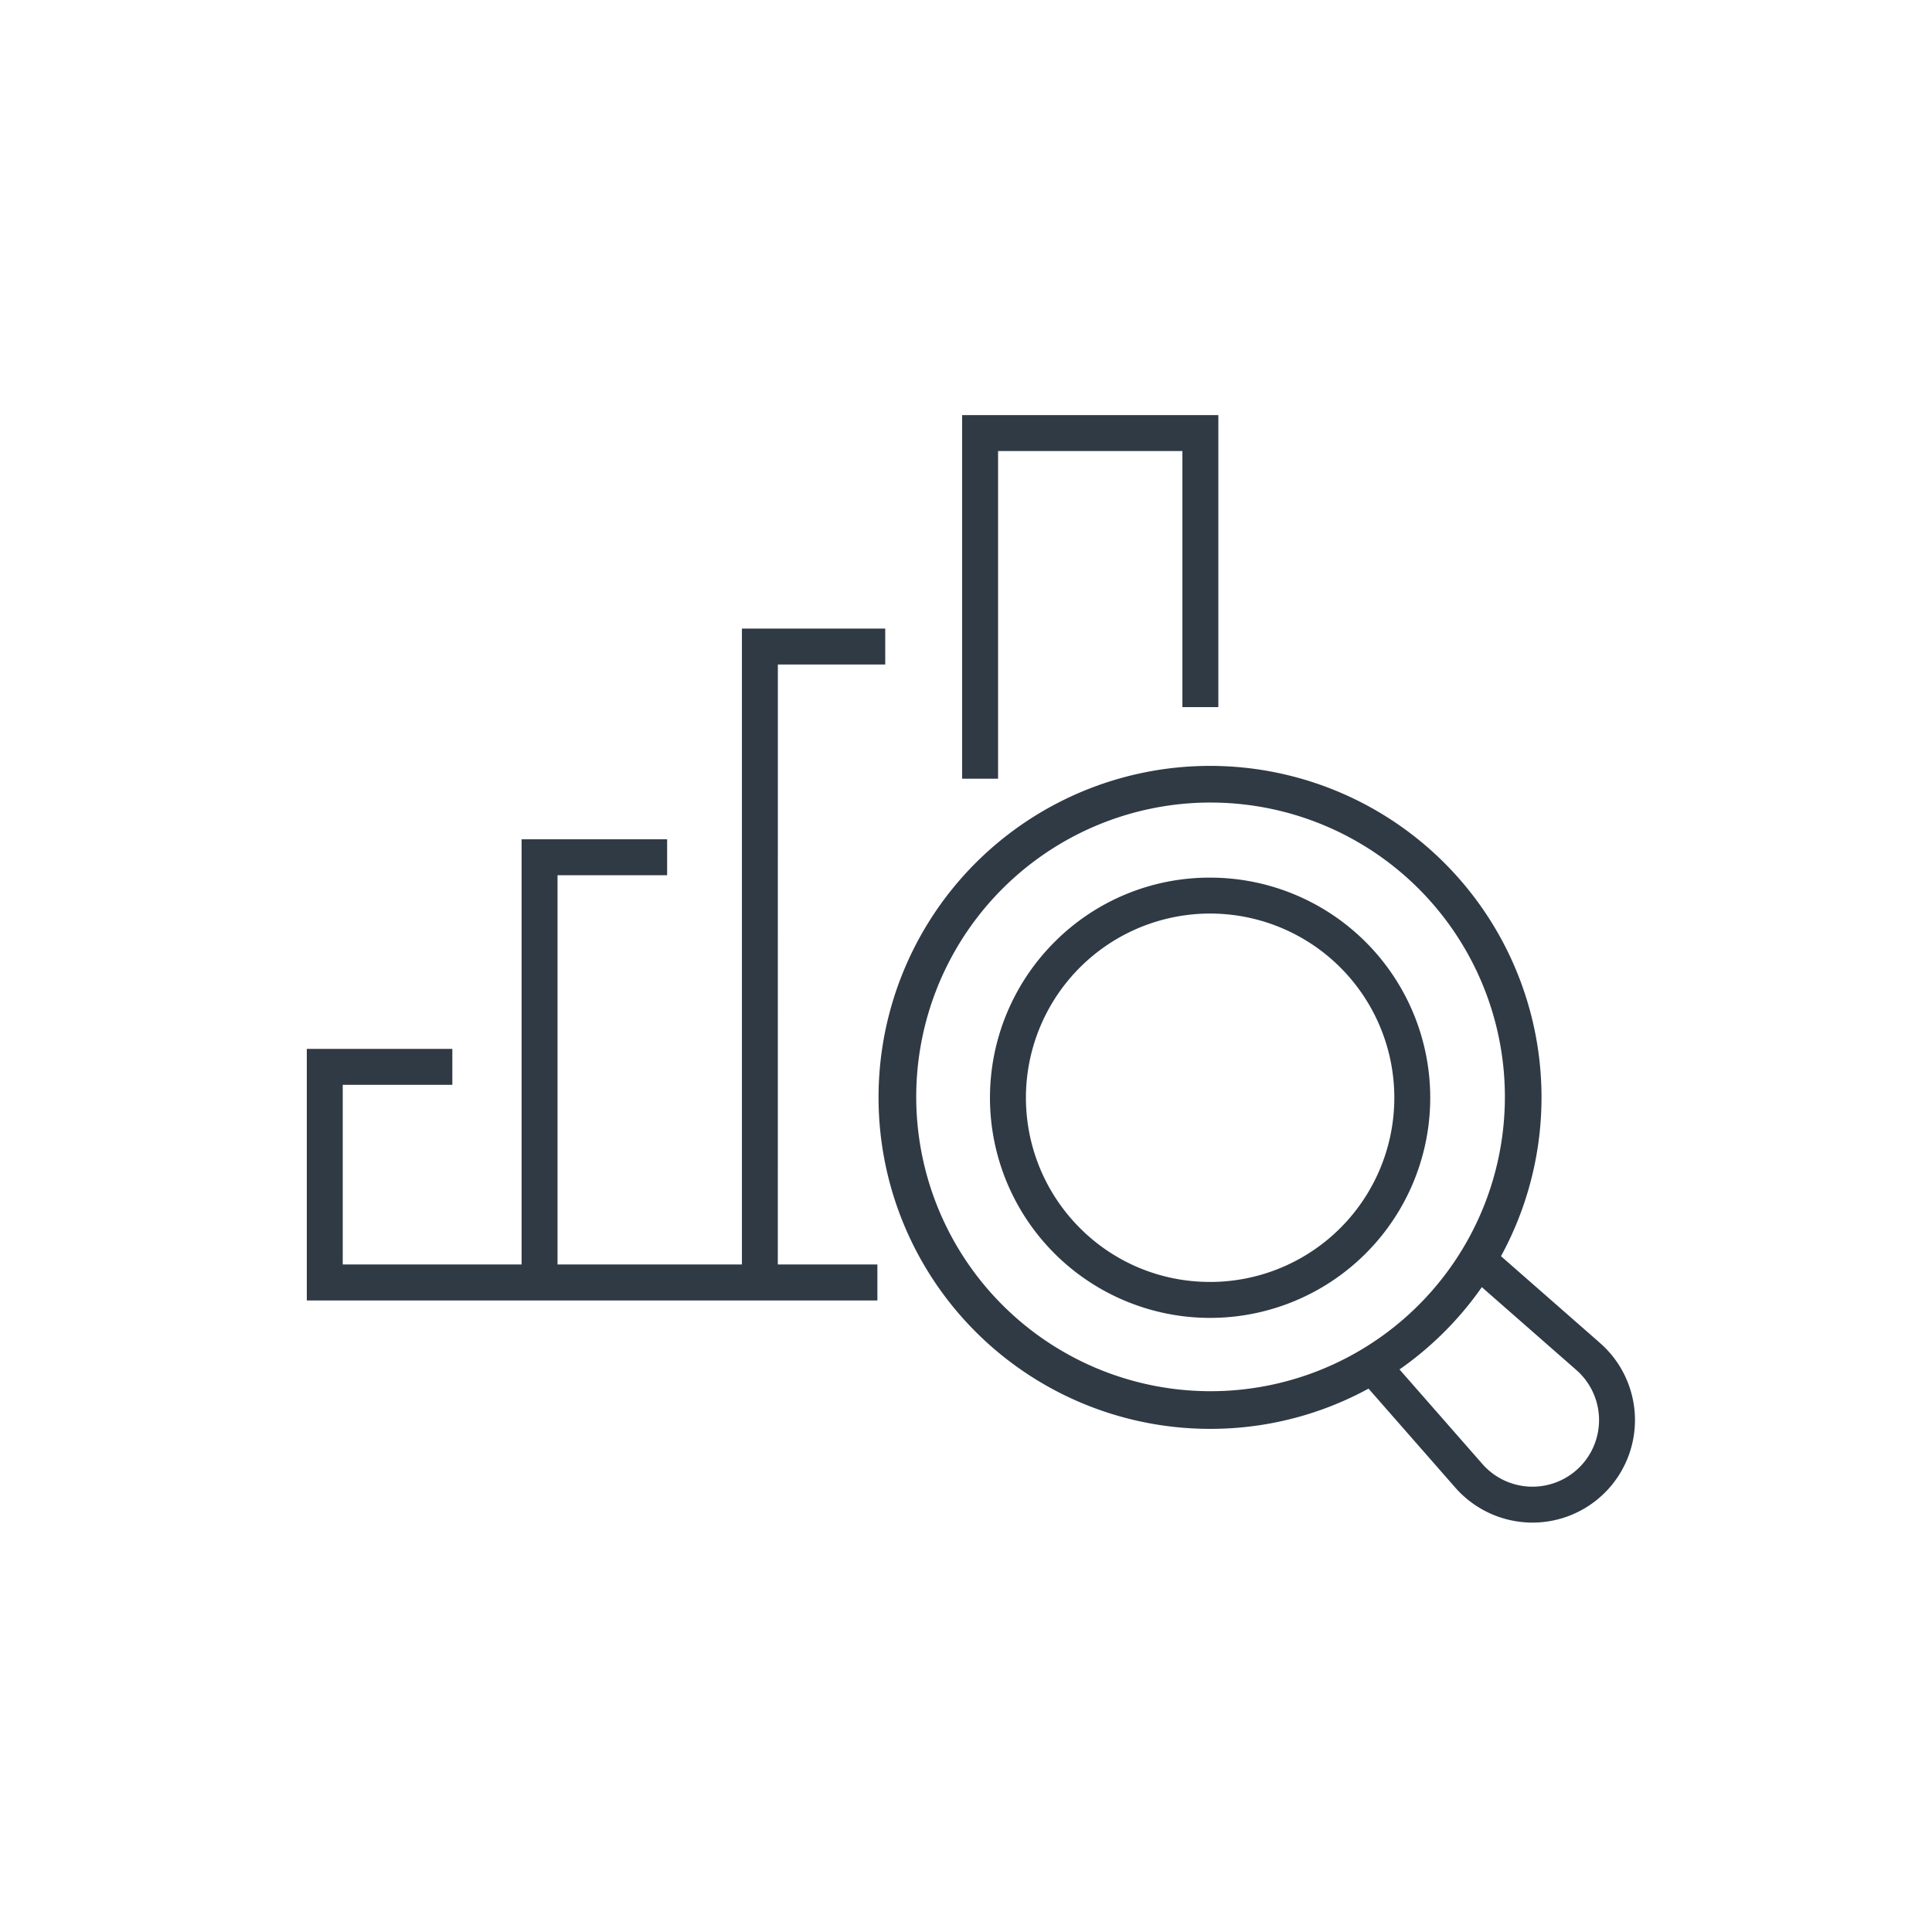 <svg xmlns="http://www.w3.org/2000/svg" width="165" height="165" viewBox="0 0 165 165">
  <g id="Financial-icon" transform="translate(26.202 35.452)">
    <path id="Path_721" data-name="Path 721" d="M924.476,692.54a28.31,28.31,0,1,1,18.966-7.311A28.176,28.176,0,0,1,924.476,692.54Zm-.016-53.49a25.137,25.137,0,1,0,10.064,2.085A25.153,25.153,0,0,0,924.46,639.051Z" transform="translate(-847.316 -605.962)" fill="#2f3a45"/>
    <path id="Path_722" data-name="Path 722" d="M972.57,721.122q-.142,0-.285,0a8.788,8.788,0,0,1-6.3-2.98l-8.24-9.4,2.308-2.023,8.24,9.4a5.687,5.687,0,1,0,8.025-8.025l-9.4-8.239,2.022-2.308,9.4,8.239a8.755,8.755,0,0,1-5.774,15.341Z" transform="translate(-867.896 -626.543)" fill="#2f3a45"/>
    <path id="Path_723" data-name="Path 723" d="M929.3,650.3A18.8,18.8,0,1,1,916.01,655.8,18.676,18.676,0,0,1,929.3,650.3Zm0,34.53a15.731,15.731,0,1,0-11.124-4.607A15.627,15.627,0,0,0,929.3,684.828Z" transform="translate(-852.152 -610.799)" fill="#2f3a45"/>
    <path id="Path_724" data-name="Path 724" d="M853.155,683.207h-3.069v-37.85h12.429v3.069h-9.36Z" transform="translate(-831.742 -609.13)" fill="#2f3a45"/>
    <path id="Path_725" data-name="Path 725" d="M871.112,693.873H822.382V672.388h12.429v3.069h-9.36V690.8h45.661Z" transform="translate(-822.382 -618.261)" fill="#2f3a45"/>
    <path id="Path_726" data-name="Path 726" d="M909.974,621.7h-3.069V590.647h21.881v24.938h-3.069V593.716H909.974Z" transform="translate(-850.937 -590.647)" fill="#2f3a45"/>
    <path id="Path_727" data-name="Path 727" d="M881.565,673.965H878.5V618.181h12.239v3.069h-9.17Z" transform="translate(-841.339 -599.949)" fill="#2f3a45"/>
    <rect id="Rectangle_1351" data-name="Rectangle 1351" width="165" height="165" transform="translate(-26.202 -35.452)" fill="none"/>
  </g>
</svg>
